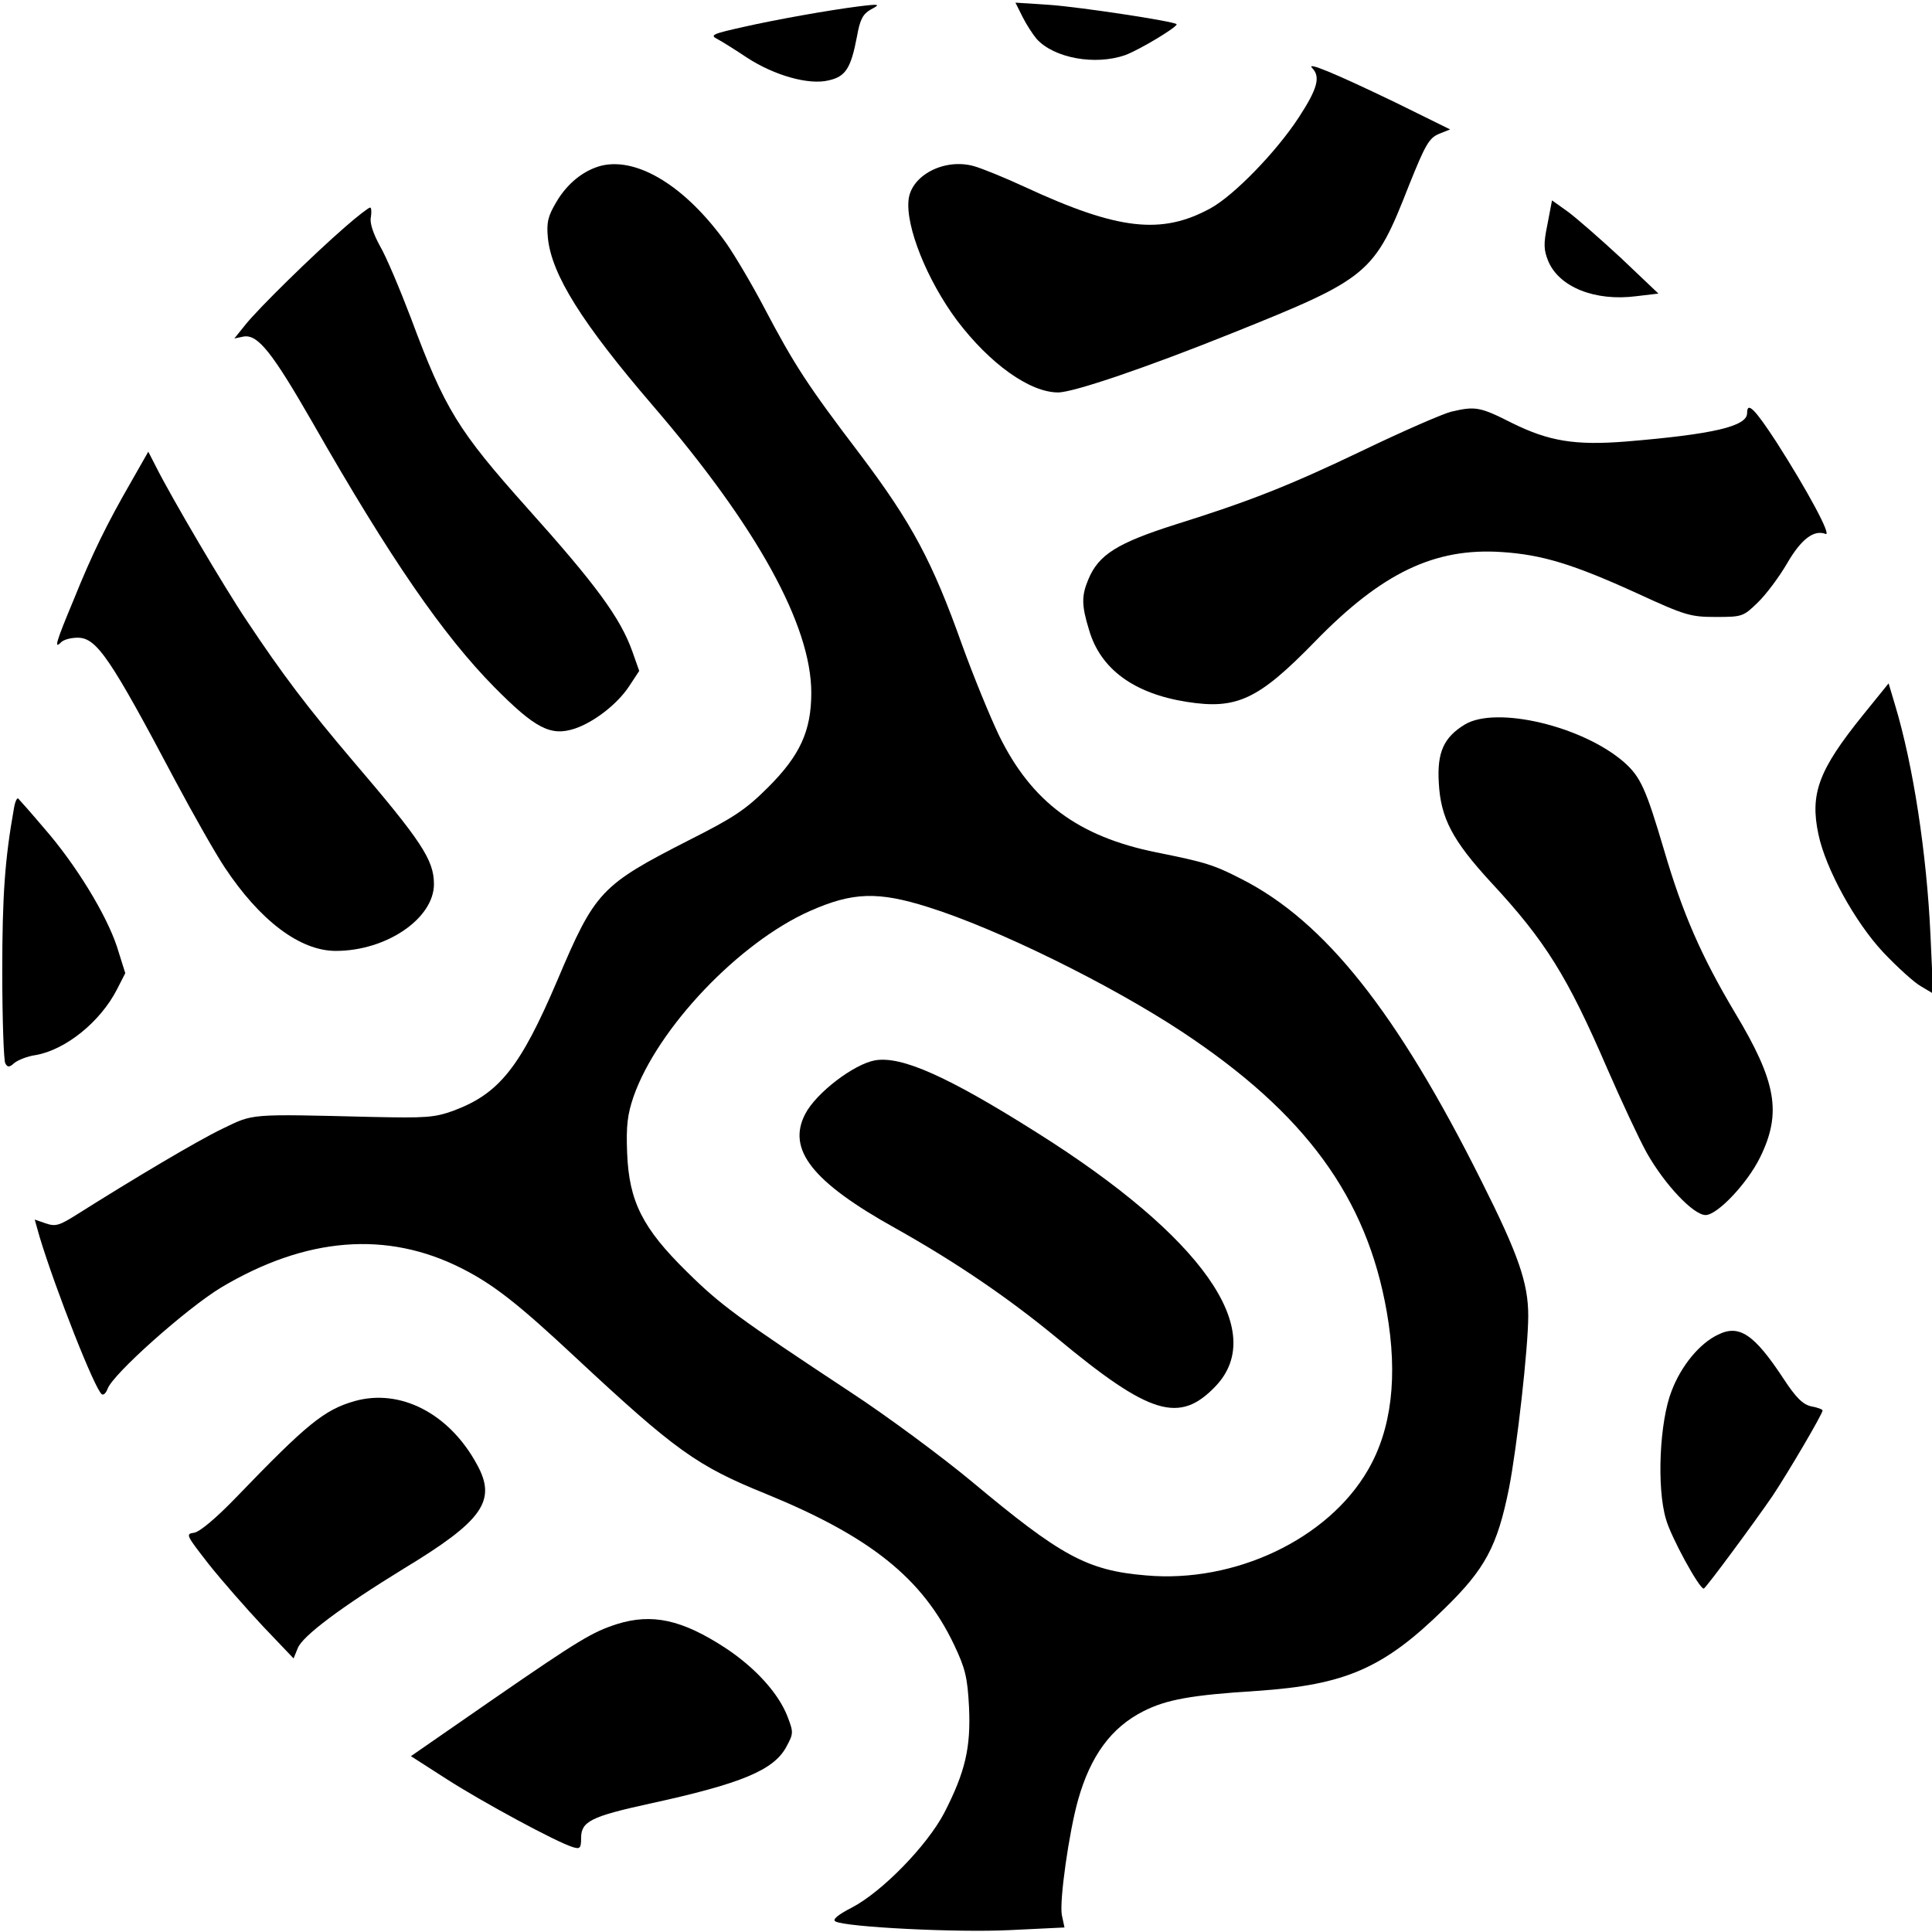 <?xml version="1.0" standalone="no"?>
<!DOCTYPE svg PUBLIC "-//W3C//DTD SVG 20010904//EN"
 "http://www.w3.org/TR/2001/REC-SVG-20010904/DTD/svg10.dtd">
<svg version="1.0" xmlns="http://www.w3.org/2000/svg"
 width="512pt" height="512pt" viewBox="0 0 512 512"
 preserveAspectRatio="xMidYMid meet">
<g transform="translate(0,512) scale(0.1,-0.1)"
fill="#000000" stroke="none">
<path d="M2275 5103 c-79 -10 -219 -35 -303 -54 -85 -19 -92 -22 -70 -33 13
-7 48 -29 78 -49 72 -47 164 -73 216 -60 45 10 59 32 75 116 8 46 16 60 37 72
27 14 23 15 -33 8z"/>
<path d="M2710 5075 c10 -20 27 -46 37 -58 46 -51 155 -71 235 -43 38 14 141
76 136 82 -9 8 -254 45 -335 51 l-92 6 19 -38z"/>
<path d="M3478 4939 c22 -23 13 -55 -36 -130 -60 -92 -172 -207 -234 -241
-130 -71 -245 -58 -493 57 -52 24 -113 49 -135 55 -77 21 -164 -24 -172 -88
-9 -71 49 -215 128 -321 87 -115 193 -191 268 -191 41 0 237 67 461 157 364
146 377 157 469 392 43 107 53 125 79 136 l30 12 -144 71 c-160 77 -241 111
-221 91z"/>
<path d="M1594 4681 c-47 -12 -91 -47 -120 -97 -22 -37 -26 -54 -22 -95 10
-97 90 -225 279 -445 275 -320 419 -581 419 -760 0 -101 -30 -166 -114 -250
-60 -60 -92 -81 -211 -141 -233 -119 -248 -135 -348 -371 -98 -230 -154 -300
-274 -345 -52 -19 -74 -20 -218 -17 -328 8 -312 9 -395 -31 -67 -32 -238 -134
-387 -228 -46 -29 -56 -32 -82 -23 l-29 10 13 -46 c42 -139 147 -406 165 -417
5 -3 11 4 15 14 12 38 210 214 301 269 225 134 439 151 637 51 85 -43 150 -94
303 -237 264 -246 321 -287 504 -361 276 -113 414 -223 498 -399 30 -63 36
-87 40 -166 5 -108 -10 -172 -66 -281 -46 -87 -164 -208 -244 -250 -37 -19
-53 -32 -44 -37 27 -15 322 -30 462 -23 l145 7 -7 33 c-7 37 19 220 43 305 33
117 88 192 173 235 61 31 127 43 302 54 234 16 335 60 495 217 109 106 141
166 172 320 21 107 51 372 51 457 0 87 -26 162 -124 357 -224 448 -415 688
-635 800 -74 38 -96 45 -226 71 -208 42 -331 134 -417 309 -25 52 -69 160 -98
240 -79 222 -133 323 -270 505 -140 184 -175 238 -255 390 -32 61 -77 137
-100 170 -106 149 -234 229 -331 206z m866 -1965 c182 -57 481 -204 672 -330
327 -216 490 -439 543 -742 30 -171 13 -312 -50 -420 -106 -183 -353 -300
-588 -279 -156 13 -225 51 -462 249 -77 64 -221 171 -320 236 -300 198 -346
232 -435 320 -117 115 -153 186 -158 314 -3 73 1 103 17 150 64 182 280 409
468 492 113 50 180 52 313 10z"/>
<path d="M2319 2310 c-56 -10 -156 -86 -185 -142 -49 -94 18 -180 239 -303
157 -88 296 -182 427 -290 248 -206 326 -229 422 -128 139 147 -36 396 -475
672 -236 149 -358 203 -428 191z"/>
<path d="M4101 4526 c-11 -53 -10 -68 2 -98 29 -69 124 -107 233 -93 l59 7
-99 94 c-55 51 -118 106 -141 123 l-42 30 -12 -63z"/>
<path d="M914 4518 c-83 -72 -230 -216 -264 -259 l-29 -36 24 5 c38 7 76 -41
184 -229 206 -361 346 -563 481 -700 108 -109 149 -131 213 -110 51 17 113 65
144 112 l27 41 -18 51 c-32 90 -97 178 -279 381 -183 205 -218 261 -308 503
-29 76 -65 162 -82 191 -18 33 -28 62 -24 77 2 14 1 25 -2 25 -4 0 -34 -23
-67 -52z"/>
<path d="M3846 4029 c-21 -5 -127 -51 -235 -103 -194 -93 -301 -135 -496 -196
-154 -49 -204 -80 -231 -146 -18 -43 -18 -68 2 -133 30 -104 119 -169 259
-191 133 -21 190 6 340 160 177 182 317 249 495 237 107 -7 189 -32 360 -110
126 -58 140 -62 207 -62 70 0 73 1 111 38 22 21 57 68 78 104 37 64 71 90 102
78 17 -6 -48 115 -130 243 -58 89 -78 109 -78 77 0 -35 -91 -56 -320 -75 -137
-11 -206 1 -303 49 -85 43 -97 45 -161 30z"/>
<path d="M348 3844 c-65 -113 -103 -190 -153 -314 -48 -115 -52 -131 -33 -112
7 7 26 12 44 12 50 0 86 -53 258 -378 48 -90 107 -194 131 -230 94 -142 200
-222 295 -222 134 0 260 86 260 177 0 64 -33 114 -216 328 -118 139 -185 227
-280 370 -58 86 -200 327 -241 409 l-20 39 -45 -79z"/>
<path d="M4937 3225 c-117 -145 -141 -208 -118 -316 19 -91 97 -233 172 -313
37 -39 82 -80 100 -90 l32 -19 -7 154 c-10 218 -46 452 -94 611 l-17 57 -68
-84z"/>
<path d="M3882 3200 c-56 -34 -74 -74 -69 -155 5 -93 36 -152 138 -263 145
-156 203 -250 308 -493 37 -85 84 -186 105 -224 48 -85 124 -165 156 -165 31
0 111 84 145 154 57 117 43 199 -67 382 -90 151 -139 264 -188 431 -48 162
-62 194 -106 233 -110 96 -339 150 -422 100z"/>
<path d="M37 2978 c-24 -134 -31 -231 -31 -433 0 -127 4 -236 8 -243 6 -11 11
-11 24 1 10 8 35 18 57 21 79 14 171 88 215 174 l22 43 -22 70 c-28 85 -109
218 -193 314 -33 39 -64 74 -68 78 -3 5 -9 -6 -12 -25z"/>
<path d="M4553 1583 c-49 -23 -98 -83 -123 -149 -32 -81 -40 -256 -15 -340 13
-47 88 -184 100 -184 5 0 139 182 182 245 42 63 133 218 133 227 0 3 -13 8
-30 11 -22 5 -40 22 -74 74 -77 117 -117 144 -173 116z"/>
<path d="M940 1407 c-81 -23 -127 -61 -313 -254 -55 -57 -98 -93 -113 -95 -23
-3 -20 -7 39 -83 35 -44 100 -118 144 -165 l81 -85 11 27 c12 32 115 109 281
211 210 127 247 180 194 276 -73 135 -203 202 -324 168z"/>
<path d="M1635 816 c-65 -21 -99 -41 -328 -199 l-218 -151 95 -61 c95 -61 291
-167 334 -180 19 -6 22 -3 22 24 0 44 26 57 181 91 244 53 330 89 363 151 19
35 19 38 3 80 -24 62 -86 130 -165 182 -115 75 -194 92 -287 63z"/>
</g>
</svg>
